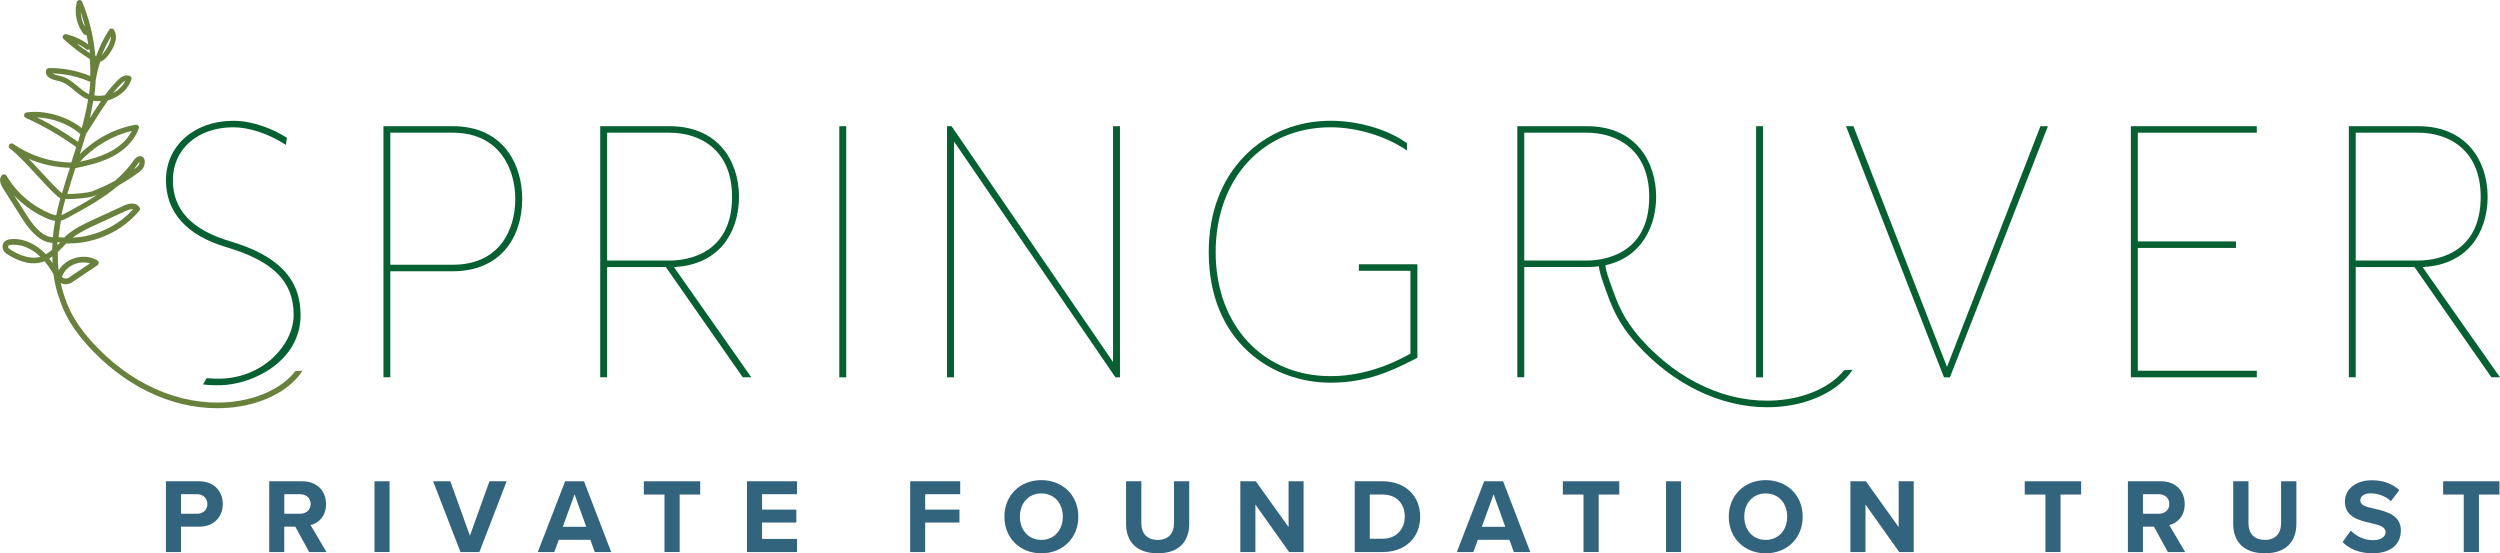 <?xml version="1.0" encoding="utf-8"?>
<!-- Generator: Adobe Illustrator 26.3.1, SVG Export Plug-In . SVG Version: 6.00 Build 0)  -->
<svg version="1.1" id="Logos" xmlns="http://www.w3.org/2000/svg" xmlns:xlink="http://www.w3.org/1999/xlink" x="0px" y="0px"
	 viewBox="0 0 1003.01 221.98" style="enable-background:new 0 0 1003.01 221.98;" xml:space="preserve">
<style type="text/css">
	.st0{fill:#33647E;}
	.st1{fill:#68813C;}
	.st2{fill:#076031;}
</style>
<g>
	<g>
		<g>
			<g>
				<path class="st0" d="M79.85,193.09H66.58v28.39h6.03v-10.17h7.24c6.13,0,9.53-4.12,9.53-9.07
					C89.38,197.27,86.02,193.09,79.85,193.09z M79.04,206.12h-6.43v-7.84h6.43c2.39,0,4.16,1.59,4.16,3.92
					C83.2,204.59,81.43,206.12,79.04,206.12z"/>
			</g>
		</g>
		<g>
			<g>
				<path class="st0" d="M124.6,210.66c3.08-0.72,6.21-3.4,6.21-8.42c0-5.27-3.62-9.15-9.53-9.15h-13.27v28.39h6.03v-10.17h4.44
					l5.57,10.17h6.94L124.6,210.66z M120.4,206.12h-6.35v-7.84h6.35c2.41,0,4.24,1.53,4.24,3.92
					C124.64,204.59,122.81,206.12,120.4,206.12z"/>
			</g>
		</g>
		<g>
			<g>
				<path class="st0" d="M150.25,193.09v28.39h6.05v-28.39H150.25z"/>
			</g>
		</g>
		<g>
			<g>
				<path class="st0" d="M196.37,193.09l-7.84,21.83l-7.86-21.83h-6.9l10.98,28.39h7.58l10.94-28.39H196.37z"/>
			</g>
		</g>
		<g>
			<g>
				<path class="st0" d="M234.3,193.09h-7.56l-10.98,28.39h6.63l1.79-4.91h12.66l1.79,4.91h6.59L234.3,193.09z M225.8,211.35
					l4.72-13.03l4.68,13.03H225.8z"/>
			</g>
		</g>
		<g>
			<g>
				<path class="st0" d="M258.31,193.09v5.33h8.28v23.06h6.09v-23.06h8.24v-5.33H258.31z"/>
			</g>
		</g>
		<g>
			<g>
				<path class="st0" d="M319.77,198.28v-5.19h-20.08v28.39h20.08v-5.25h-14.03v-6.59h13.75v-5.19h-13.75v-6.17H319.77z"/>
			</g>
		</g>
		<g>
			<g>
				<path class="st0" d="M385.24,198.28v-5.19h-20.08v28.39h6.03v-11.84h13.75v-5.19h-13.75v-6.17H385.24z"/>
			</g>
		</g>
		<g>
			<g>
				<path class="st0" d="M417.77,192.63c-8.54,0-14.8,6.13-14.8,14.68c0,8.54,6.25,14.68,14.8,14.68c8.6,0,14.86-6.13,14.86-14.68
					C432.63,198.76,426.38,192.63,417.77,192.63z M417.77,216.61c-5.23,0-8.58-4.04-8.58-9.31c0-5.33,3.36-9.33,8.58-9.33
					c5.25,0,8.64,4,8.64,9.33C426.42,212.57,423.02,216.61,417.77,216.61z"/>
			</g>
		</g>
		<g>
			<g>
				<path class="st0" d="M471.01,193.09v16.85c0,3.96-2.17,6.67-6.51,6.67c-4.42,0-6.59-2.71-6.59-6.67v-16.85h-6.13v17.07
					c0,6.98,4.04,11.82,12.72,11.82c8.58,0,12.63-4.8,12.63-11.86v-17.03H471.01z"/>
			</g>
		</g>
		<g>
			<g>
				<path class="st0" d="M516.98,193.09v18.37l-13.15-18.37h-6.21v28.39h6.05v-19.06l13.53,19.06h5.81v-28.39H516.98z"/>
			</g>
		</g>
		<g>
			<g>
				<path class="st0" d="M554.72,193.09h-11.2v28.39h11.2c8.89,0,15.06-5.63,15.06-14.17C569.78,198.76,563.6,193.09,554.72,193.09z
					 M554.72,216.15h-5.15v-17.73h5.15c5.83,0,8.89,3.86,8.89,8.89C563.6,212.11,560.33,216.15,554.72,216.15z"/>
			</g>
		</g>
		<g>
			<g>
				<path class="st0" d="M603.05,193.09h-7.58l-10.98,28.39h6.63l1.79-4.91h12.67l1.79,4.91h6.59L603.05,193.09z M594.52,211.35
					l4.72-13.03l4.68,13.03H594.52z"/>
			</g>
		</g>
		<g>
			<g>
				<path class="st0" d="M627.03,193.09v5.33h8.28v23.06h6.09v-23.06h8.26v-5.33H627.03z"/>
			</g>
		</g>
		<g>
			<g>
				<path class="st0" d="M668.42,193.09v28.39h6.03v-28.39H668.42z"/>
			</g>
		</g>
		<g>
			<g>
				<path class="st0" d="M708.41,192.63c-8.56,0-14.82,6.13-14.82,14.68c0,8.54,6.25,14.68,14.82,14.68
					c8.58,0,14.84-6.13,14.84-14.68C723.25,198.76,717,192.63,708.41,192.63z M708.41,216.61c-5.25,0-8.6-4.04-8.6-9.31
					c0-5.33,3.36-9.33,8.6-9.33c5.23,0,8.62,4,8.62,9.33C717.04,212.57,713.64,216.61,708.41,216.61z"/>
			</g>
		</g>
		<g>
			<g>
				<path class="st0" d="M761.75,193.09v18.37l-13.15-18.37h-6.21v28.39h6.05v-19.06l13.53,19.06h5.83v-28.39H761.75z"/>
			</g>
		</g>
		<g>
			<g>
				<path class="st0" d="M812.33,193.09v5.33h8.3v23.06h6.07v-23.06h8.26v-5.33H812.33z"/>
			</g>
		</g>
		<g>
			<g>
				<path class="st0" d="M870.31,210.66c3.08-0.72,6.21-3.4,6.21-8.42c0-5.27-3.62-9.15-9.53-9.15h-13.27v28.39h6.03v-10.17h4.42
					l5.59,10.17h6.94L870.31,210.66z M866.11,206.12h-6.35v-7.84h6.35c2.41,0,4.24,1.53,4.24,3.92
					C870.35,204.59,868.52,206.12,866.11,206.12z"/>
			</g>
		</g>
		<g>
			<g>
				<path class="st0" d="M915.18,193.09v16.85c0,3.96-2.15,6.67-6.49,6.67c-4.42,0-6.59-2.71-6.59-6.67v-16.85h-6.13v17.07
					c0,6.98,4.04,11.82,12.73,11.82c8.58,0,12.62-4.8,12.62-11.86v-17.03H915.18z"/>
			</g>
		</g>
		<g>
			<g>
				<path class="st0" d="M952.63,204.11c-3.28-0.76-5.67-1.35-5.67-3.28c0-1.69,1.45-2.89,4.16-2.89c2.77,0,5.83,0.99,8.14,3.12
					l3.36-4.42c-2.81-2.59-6.55-3.96-11.06-3.96c-6.69,0-10.78,3.82-10.78,8.54c0,6.35,5.95,7.62,10.59,8.68
					c3.28,0.76,5.75,1.49,5.75,3.62c0,1.61-1.63,3.2-4.95,3.2c-3.9,0-7.02-1.75-9.01-3.84l-3.32,4.6c2.67,2.67,6.59,4.5,12.04,4.5
					c7.66,0,11.36-3.92,11.36-9.11C963.27,206.58,957.3,205.17,952.63,204.11z"/>
			</g>
		</g>
		<g>
			<g>
				<path class="st0" d="M980.19,193.09v5.33h8.28v23.06h6.09v-23.06h8.24v-5.33H980.19z"/>
			</g>
		</g>
	</g>
	<g>
		<g>
			<g>
				<g>
					<g>
						<path class="st1" d="M118.45,148.91c0,0-0.08,0.13-0.12,0.17c-5.35,6.83-15.49,11.42-27.07,12.28
							c-19.53,1.45-39.48-7.52-54.69-24.56c-7.72-8.63-9.64-14.62-11.07-19.01l-0.07-0.2c-0.39-1.26-0.74-2.56-1.06-4.04
							c0.3,0.15,0.62,0.27,0.94,0.35c0.35,0.1,0.69,0.15,1.04,0.15c0.89,0,1.78-0.27,2.56-0.79l10.21-6.85
							c0.3-0.25,0.49-0.59,0.49-0.99c-0.02-0.39-0.25-0.76-0.57-0.96c-4.88-2.88-11.93-1.28-15.12,3.43
							c-0.12,0.22-0.27,0.44-0.39,0.67c-0.27-2.32-0.39-4.78-0.35-7.4c0.67-0.67,1.36-1.38,2.02-2.05c0.47-0.52,0.91-0.99,1.38-1.45
							c0.35,0.02,0.69,0.02,1.04,0.02c10.73,0,21.48-4.96,28.26-13.12c0.32-0.35,0.37-0.86,0.15-1.26
							c-1.01-1.85-3.45-2.15-6.39-0.79l-12.11,5.57c-3.75,1.73-7.59,3.53-10.85,6.34c-0.32,0.27-0.67,0.59-0.99,0.91
							c-0.76-0.05-1.45-0.12-2.17-0.2c0.2-2.17,0.52-4.39,0.94-6.63c1.11-0.27,2.05-0.79,2.96-1.28l0.35-0.17
							c6.41-3.5,13.69-7.47,19.73-12.62c3.16-1.78,6.14-3.72,8.85-5.82c0.94-0.86,1.73-1.75,1.73-3.75
							c-0.07-1.58-0.89-2.02-1.38-2.15c-1.11-0.32-2.29,0.52-2.91,1.43c-2,2.96-4.59,5.77-7.62,8.38c-2.74,1.5-5.75,2.88-8.93,4.14
							c-2.02,0.79-7.25,1.21-10.21,1.18c0.96-3.35,2.02-6.68,3.21-10.36c4.83-1.04,9.81-2.12,14.45-4.46
							c5.42-2.71,9.35-6.81,10.97-11.47c0.15-0.39,0.07-0.81-0.2-1.11c-0.25-0.3-0.64-0.47-1.04-0.39
							c-8.16,1.38-16.3,5.67-22.36,11.79c0.3-0.96,0.62-1.97,0.89-2.96c0.52-1.55,1.01-3.23,1.55-5.1c1.11-1.65,2.15-3.3,3.13-4.88
							l0.2-0.3c1.85-2.93,3.6-5.7,5.57-8.38c0.52-0.12,1.04-0.32,1.58-0.52c3.75-1.5,6.58-4.34,7.74-7.79
							c0.17-0.59-0.1-1.21-0.69-1.45c-2.29-0.86-4.39,1.26-5.05,1.97c-1.63,1.65-3.18,3.5-4.91,5.77c-1.43,0.3-2.86,0.32-4.22,0.07
							c0.12-0.99,0.25-1.97,0.35-2.93c0.1-0.94,0.15-1.97,0.2-3.11c0.39-2.44,0.99-4.88,1.8-7.47c1.82-0.54,3.03-2.32,3.58-3.08
							c1.06-1.5,4.27-6.09,1.9-9.74c-0.2-0.32-0.52-0.49-0.89-0.49c-0.42-0.02-0.81,0.17-1.01,0.52c-2.15,3.3-3.87,6.85-5.2,10.55
							c-0.1-0.02-0.2-0.07-0.27-0.12l-0.07-0.02c-0.64-7.52-2.42-14.79-5.28-21.67c-0.17-0.44-0.62-0.74-1.13-0.69
							c-0.52,0.02-0.91,0.39-1.04,0.86c-1.06,4.36-0.05,9.12,2.71,12.72c0.27,0.37,0.76,0.52,1.21,0.39
							c0.27,1.33,0.52,2.64,0.69,3.85c-2.59-1.95-5.65-3.38-8.85-4.12c-0.52-0.12-1.04,0.15-1.26,0.59
							c-0.25,0.44-0.15,0.99,0.22,1.36c3.21,2.98,6.76,5.7,10.55,8.06c0.15,2.39,0.2,4.61,0.15,6.76c-5.03-2.07-10.53-3.18-16-3.18
							h-0.59c-0.47,0-0.91,0.35-1.08,0.81c-0.22,0.74-0.15,1.45,0.22,2.07c0.84,1.38,2.93,1.95,4.86,2.34
							c2.27,0.47,4.09,2,6.07,3.62c1.41,1.21,2.79,2.34,4.34,3.18c0.42,0.22,0.86,0.42,1.31,0.59c-0.57,3.58-1.41,7.35-2.54,11.49
							c-5.89-4.76-14.99-7.35-22.17-6.29c-0.49,0.07-0.89,0.47-0.96,0.99c-0.07,0.49,0.2,0.99,0.67,1.18
							c6.98,3.16,13.61,6.98,20.24,11.71c-0.64,2.05-1.31,4.14-1.97,6.19c-8.19-0.05-16.47-2.69-23.33-7.45
							c-0.49-0.35-1.21-0.25-1.58,0.27c-0.35,0.52-0.25,1.21,0.27,1.58c2.91,2.19,6.93,6.49,11.15,11.07
							c4.88,5.33,7.4,7.89,9.07,8.9c-0.27,1.01-0.54,2.05-0.81,3.23c-0.3,1.11-0.54,2.24-0.81,3.58c-0.72-0.05-1.48-0.32-2.42-0.69
							c-7.3-3.01-13.54-8.38-17.51-15.16c-0.17-0.32-0.49-0.52-0.86-0.57c-0.35-0.02-0.72,0.07-0.94,0.32
							c-0.69,0.67-1.55,2.24,0.3,5.18l7.74,12.23c4.04,6.39,8.04,9.57,12.18,9.76c-0.05,0.94-0.1,1.82-0.12,2.71
							c-0.89,0.81-1.7,1.41-2.52,1.87c-0.1-0.1-0.2-0.2-0.32-0.32c-3.7-3.75-8.21-5.82-12.55-5.82c-0.37,0-0.74,0.02-1.11,0.05
							c-2.84,0.25-3.38,1.9-3.43,2.88c-0.05,1.16,0.49,2.24,1.48,2.89c3.11,2.12,9.17,5.38,15.07,3.25
							c0.07-0.02,0.15-0.05,0.22-0.07c0.02-0.02,0.07-0.02,0.1-0.05c1.5,1.78,2.69,3.65,3.55,5.1c0.37,2.81,0.99,5.62,1.85,8.33
							l0.1,0.22c1.48,4.59,3.53,10.87,11.49,19.8c7.27,8.11,15.53,14.47,24.58,18.89c9,4.39,18.35,6.61,27.74,6.61
							c1.33,0,2.71-0.05,4.27-0.15c12.97-0.96,24.36-6.53,29.71-14.57l0.22-0.32L118.45,148.91z M25.82,109.17
							c2.15-3.18,6.53-4.66,10.28-3.5l-8.48,5.7c-0.54,0.37-1.16,0.47-1.8,0.32c-0.39-0.1-0.74-0.27-1.01-0.57
							C25.1,110.37,25.42,109.73,25.82,109.17z M38.49,90.15l12.08-5.57c0.69-0.32,1.68-0.64,2.44-0.64c0.15,0,0.27,0,0.37,0.02
							c-6.02,6.73-15.07,10.97-24.24,11.39C31.98,93.14,35.44,91.56,38.49,90.15z M55.58,65.35c0.1-0.12,0.22-0.27,0.35-0.37
							c0,1.01-0.3,1.36-0.96,2c-0.42,0.32-0.89,0.64-1.33,0.96C54.32,67.1,54.96,66.26,55.58,65.35z M52.89,52.55
							c-1.75,3.43-4.93,6.44-9.17,8.53c-3.62,1.85-7.62,2.89-11.59,3.8C37.51,58.86,45.13,54.33,52.89,52.55z M45.74,36.82
							c1.01-1.18,1.85-2.15,2.69-2.98c0.54-0.57,1.06-0.99,1.53-1.26l0.37-0.2l-0.2,0.37c-0.94,1.73-2.39,3.21-4.24,4.27l-0.59,0.35
							L45.74,36.82z M41.18,21.31c0.86-2.1,1.9-4.19,3.08-6.26l0.27-0.47l-0.05,0.52c-0.07,1.45-0.86,3.28-2.37,5.4
							c-0.22,0.32-0.47,0.64-0.72,0.94l-0.54,0.67L41.18,21.31z M33.78,10.26c-0.64-1.33-1.08-2.74-1.26-4.19l-0.15-1.18l0.39,1.13
							c0.39,1.18,0.79,2.47,1.26,4.14L33.78,10.26z M35.9,21.21c-1.78-1.16-3.33-2.27-4.73-3.38l0.07-0.1l0.05-0.1
							c1.28,0.69,2.39,1.41,3.35,2.19c0.3,0.22,0.76,0.25,1.08,0l0.15-0.12l0.05,0.2c0.02,0.22,0.05,0.42,0.07,0.64
							c0.02,0.17,0.05,0.37,0.07,0.54l0.05,0.27L35.9,21.21z M37.41,40.39c0.99,0.2,2.05,0.25,3.11,0.2
							c-1.55,2.22-3.01,4.49-4.46,6.83C36.57,45.1,37.04,42.76,37.41,40.39z M35.02,37.44c-1.41-0.76-2.66-1.8-3.97-2.93
							c-2.07-1.73-4.24-3.5-7.03-4.07c-0.57-0.12-2.17-0.47-3.01-0.96c5.23,0.1,10.43,1.26,15.19,3.38
							c-0.02,0.76-0.07,1.53-0.15,2.29c-0.1,0.86-0.2,1.75-0.3,2.61C35.51,37.68,35.26,37.56,35.02,37.44z M14.82,47.08
							c6.19,0.2,12.97,2.74,17.41,6.71c-0.3,1.06-0.59,2.1-0.91,3.13C25.92,53.09,20.49,49.86,14.82,47.08z M37.9,78.59l1.04-0.37
							L38,78.81c-3.7,2.37-7.52,4.44-11.19,6.44l-0.35,0.17c-0.52,0.3-1.06,0.59-1.6,0.81l-0.22,0.1l0.05-0.22
							c0.17-0.91,0.39-1.85,0.62-2.76l0.05-0.2c0.27-1.06,0.54-2.15,0.84-3.21l0.02-0.1h0.1C29.42,79.95,35.34,79.53,37.9,78.59z
							 M16.7,69.22c-1.7-1.8-3.45-3.75-5.15-5.5c5.18,2.24,10.85,3.48,16.5,3.6c-1.11,3.33-2.17,6.73-3.16,10.16
							C23.11,76.2,19.48,72.23,16.7,69.22z M3.75,99.84c-0.32-0.22-0.52-0.57-0.49-0.91c0.02-0.2,0.05-0.59,1.38-0.72
							c0.32-0.02,0.62-0.02,0.91-0.02c3.65,0,7.42,1.7,10.63,4.83C11.17,104.43,5.85,101.27,3.75,99.84z M19.75,103.74
							c0.44-0.25,0.84-0.54,1.26-0.86c0,0.89,0.02,1.8,0.1,2.66C20.67,104.92,20.22,104.33,19.75,103.74z M21.21,95.18
							c-3.4-0.12-6.81-2.98-10.41-8.7l-5.15-8.11c3.8,4.07,8.46,7.3,13.61,9.44c0.76,0.32,1.78,0.69,2.86,0.81
							C21.7,91.04,21.41,93.19,21.21,95.18z M23.03,98.09c0-0.15,0.02-0.3,0.02-0.44c0-0.12,0-0.25,0.02-0.39v-0.12l0.12,0.02
							c0.1,0,0.2,0,0.32,0.02s0.25,0.02,0.37,0.05l0.27,0.02l-0.2,0.17c-0.02,0.02-0.05,0.07-0.07,0.1
							c-0.07,0.05-0.12,0.1-0.17,0.17c-0.17,0.15-0.35,0.32-0.47,0.49l-0.25,0.27L23.03,98.09z"/>
					</g>
				</g>
			</g>
		</g>
		<g>
			<g>
				<g>
					<g>
						<path class="st2" d="M120.6,126.38c0,18.47-18.91,27.72-31.69,28.16c-0.15,0-0.86,0.02-1.85,0.02c-1.5,0-3.58-0.05-5.15-0.27
							l-0.47-0.05l1.45-2.49h0.2c2.37,0.17,4.14,0.22,5.28,0.17h0.1c17.31-0.39,29.34-13.78,29.34-25.55
							c0-13.46-8.11-21.62-27.15-27.25C74.91,94.44,66.58,85.17,66.58,72.3c0-13.81,11.37-23.84,27.02-23.84
							c8.04,0,16.32,3.48,21.35,6.73l0.17,0.1l-0.44,2.84l-0.39-0.25c-6.66-4.27-14.38-6.81-20.69-6.81
							c-14.28,0-24.24,8.73-24.24,21.23c0,11.91,7.57,19.95,23.15,24.56C111.68,102.58,120.6,111.95,120.6,126.38z"/>
					</g>
				</g>
			</g>
			<g>
				<g>
					<g>
						<g>
							<path class="st2" d="M181.68,50.63h-27.84v100.73h2.76v-42.53h25.08c8.98,0,16.3-3.06,21.18-8.83
								c4.29-5.05,6.66-12.23,6.66-20.19C209.52,66.33,202.22,50.63,181.68,50.63z M156.6,53.24h25.08
								c18.49,0,25.05,14.3,25.05,26.56c0,12.77-6.58,26.41-25.05,26.41H156.6V53.24z"/>
						</g>
					</g>
				</g>
			</g>
			<g>
				<g>
					<g>
						<rect x="336.73" y="50.63" class="st2" width="2.79" height="100.75"/>
					</g>
				</g>
			</g>
			<g>
				<g>
					<g>
						<polygon class="st2" points="449.34,50.63 449.34,151.38 447.52,151.38 382.76,56.79 382.76,151.38 379.95,151.38 
							379.95,50.63 381.78,50.63 446.55,145.24 446.55,50.63 						"/>
					</g>
				</g>
			</g>
			<g>
				<g>
					<g>
						<path class="st2" d="M568.66,106.03v37.55l-0.17,0.07c-0.72,0.35-1.48,0.74-2.24,1.11c-7.4,3.7-17.53,8.78-32.45,8.78
							c-23.52,0-48.85-16.4-48.85-52.37c0-15.76,5.03-29.17,14.6-38.81c8.88-8.98,21.03-13.91,34.25-13.91
							c11.15,0,22.86,3.43,30.55,8.9l0.12,0.1v2.91L564,60.05c-8.48-5.62-19.78-8.98-30.21-8.98c-27.12,0-46.06,20.61-46.06,50.1
							c0,29.29,18.94,49.73,46.06,49.73c10.63,0,21.43-3.03,32.08-9.02v-33.24h-20.69v-2.61H568.66z"/>
					</g>
				</g>
			</g>
			<g>
				<g>
					<g>
						<rect x="704.55" y="50.63" class="st2" width="2.79" height="100.75"/>
					</g>
				</g>
			</g>
			<g>
				<g>
					<g>
						<polygon class="st2" points="821.65,50.63 821.48,51.05 782.32,151.38 779.93,151.38 779.85,151.18 740.62,50.63 
							743.61,50.63 743.68,50.82 781.14,147.21 818.64,50.63 						"/>
					</g>
				</g>
			</g>
			<g>
				<g>
					<g>
						<polygon class="st2" points="857.7,53.24 857.7,96.86 897.08,96.86 897.08,99.47 857.7,99.47 857.7,148.74 905.44,148.74 
							905.44,151.38 854.91,151.38 854.91,50.63 905.44,50.63 905.44,53.24 						"/>
					</g>
				</g>
			</g>
			<g>
				<g>
					<g>
						<g>
							<path class="st2" d="M971.94,107.14c8.33-0.37,15.16-3.43,19.75-8.9c4.09-4.91,6.36-11.74,6.36-19.26
								c0-7.67-2.37-14.62-6.66-19.6c-4.91-5.75-12.23-8.75-21.18-8.75h-27.84v100.73h2.76v-44.21h23.57l30.77,44.09l0.07,0.12h3.45
								L971.94,107.14z M945.13,53.24h25.08c12.11,0,25.05,6.78,25.05,25.74c0,23.72-19.18,25.55-25.05,25.55h-25.08V53.24z"/>
						</g>
					</g>
				</g>
			</g>
			<g>
				<g>
					<g>
						<path class="st2" d="M739.88,148.53c-0.03,0.04-0.06,0.07-0.09,0.11c-5.33,6.59-15.36,11.12-26.79,11.96
							c-19.48,1.45-39.33-7.5-54.54-24.51c-7.25-8.11-9.47-14.33-12.06-21.58l-0.57-1.58c-1.65-4.59-1.7-5.99-1.7-6.53
							c14.97-3.25,20.32-16.27,20.32-27.42c0-13.09-7.3-28.36-27.86-28.36h-27.84v100.75h2.79v-44.24h26.24
							c1.26-0.02,2.47-0.12,3.72-0.3c0.05,0.81,0.27,2.64,1.85,7l0.57,1.6c2.66,7.45,4.98,13.91,12.58,22.41
							c14.52,16.22,33.63,25.55,52.42,25.55c1.43,0,2.84-0.05,4.29-0.15c13.08-0.96,24.5-6.58,29.91-14.68
							c0.03-0.04,0.12-0.18,0.13-0.21L739.88,148.53z M611.54,53.24h25.05c12.13,0,25.08,6.76,25.08,25.74
							c0,23.7-19.18,25.55-25.08,25.55h-25.05V53.24z"/>
					</g>
				</g>
			</g>
			<g>
				<g>
					<g>
						<g>
							<path class="st2" d="M270.38,107.14c8.33-0.37,15.16-3.43,19.75-8.9c4.09-4.91,6.36-11.74,6.36-19.26
								c0-7.67-2.37-14.62-6.66-19.6c-4.91-5.75-12.23-8.75-21.18-8.75h-27.84v100.73h2.76v-44.21h23.57l30.77,44.09l0.07,0.12h3.45
								L270.38,107.14z M243.58,53.24h25.08c12.11,0,25.05,6.78,25.05,25.74c0,23.72-19.18,25.55-25.05,25.55h-25.08V53.24z"/>
						</g>
					</g>
				</g>
			</g>
		</g>
	</g>
</g>
</svg>
